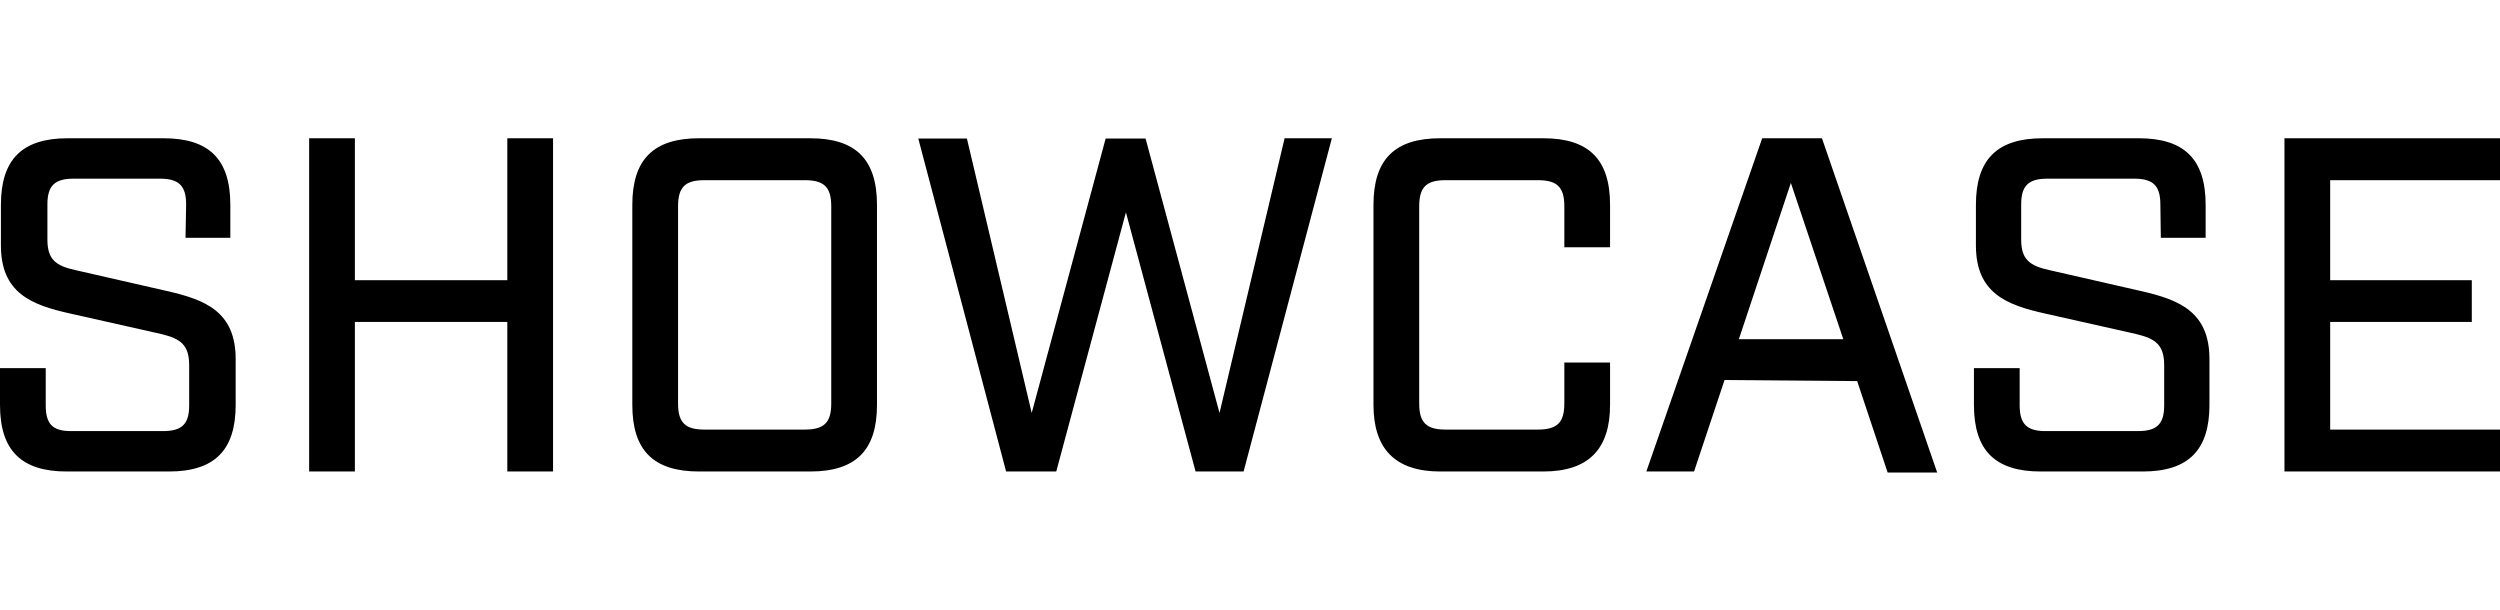 <svg id="Layer_1" data-name="Layer 1" xmlns="http://www.w3.org/2000/svg" width="164" height="40" viewBox="0 0 164 40">
  <path d="M12.17,15.6h2.94V13.44c0-3-1.4-4.37-4.38-4.37H4.44c-3,0-4.38,1.4-4.38,4.37V16.1c0,3.12,2,3.9,4.51,4.46l6,1.35c1.28.31,1.84.71,1.84,2.06v2.62c0,1.22-.46,1.69-1.72,1.69H4.66C3.44,28.28,3,27.81,3,26.59V24.15H0v2.41c0,3,1.41,4.37,4.38,4.37h6.7c3,0,4.38-1.4,4.38-4.37v-3c0-3.12-2-3.9-4.51-4.47l-6-1.37c-1.28-.28-1.84-.69-1.84-2V13.41c0-1.22.47-1.69,1.72-1.69h5.66c1.25,0,1.72.47,1.72,1.69Z"/>
  <path d="M20.28,30.93h3V21.12h10v9.81h3V9.07h-3v9.31h-10V9.07h-3Z"/>
  <path d="M53.15,30.93c3,0,4.38-1.4,4.38-4.37V13.44c0-3-1.41-4.37-4.38-4.37H45.86c-3,0-4.38,1.4-4.38,4.37V26.56c0,3,1.4,4.37,4.38,4.37Zm-8.67-17.4c0-1.25.47-1.71,1.72-1.71h6.6c1.26,0,1.73.46,1.73,1.71V26.47c0,1.25-.47,1.71-1.73,1.71H46.2c-1.25,0-1.72-.46-1.72-1.71Z"/>
  <path d="M81.58,30.93,87.37,9.07h-3.1L80,27.09l-4.85-18H72.53l-4.85,18-4.25-18H60.24L66,30.93h3.29l4.57-17,4.57,17Z"/>
  <path d="M101.24,30.93c3,0,4.38-1.5,4.38-4.37V23.78h-3v2.69c0,1.25-.47,1.71-1.73,1.71H94.82c-1.25,0-1.72-.46-1.72-1.71V13.53c0-1.25.47-1.71,1.72-1.71h6.07c1.26,0,1.73.46,1.73,1.71v2.69h3V13.44c0-3-1.41-4.37-4.38-4.37H94.48c-3,0-4.38,1.4-4.38,4.37V26.56c0,2.87,1.41,4.37,4.38,4.37Z"/>
  <path d="M121.83,25l2,6h3.25L119.52,9.07H115.6L108,30.93h3.13l2-6Zm-.91-2.75h-6.85L117.48,12Z"/>
  <path d="M141.75,15.6h2.94V13.44c0-3-1.41-4.37-4.38-4.37H134c-3,0-4.38,1.4-4.38,4.37V16.1c0,3.12,2,3.9,4.5,4.46l6,1.35c1.29.31,1.85.71,1.85,2.06v2.62c0,1.22-.47,1.69-1.72,1.69h-6.07c-1.22,0-1.69-.47-1.69-1.69V24.15h-3v2.41c0,3,1.4,4.37,4.38,4.37h6.69c3,0,4.38-1.4,4.38-4.37v-3c0-3.12-2-3.9-4.5-4.47l-6-1.37c-1.28-.28-1.85-.69-1.85-2V13.41c0-1.22.47-1.69,1.72-1.69H140c1.25,0,1.72.47,1.72,1.69Z"/>
  <path d="M149.86,9.07V30.93H164V28.18H152.86V21.12h9.29V18.38h-9.29V11.82H164V9.07Z"/>
</svg>
